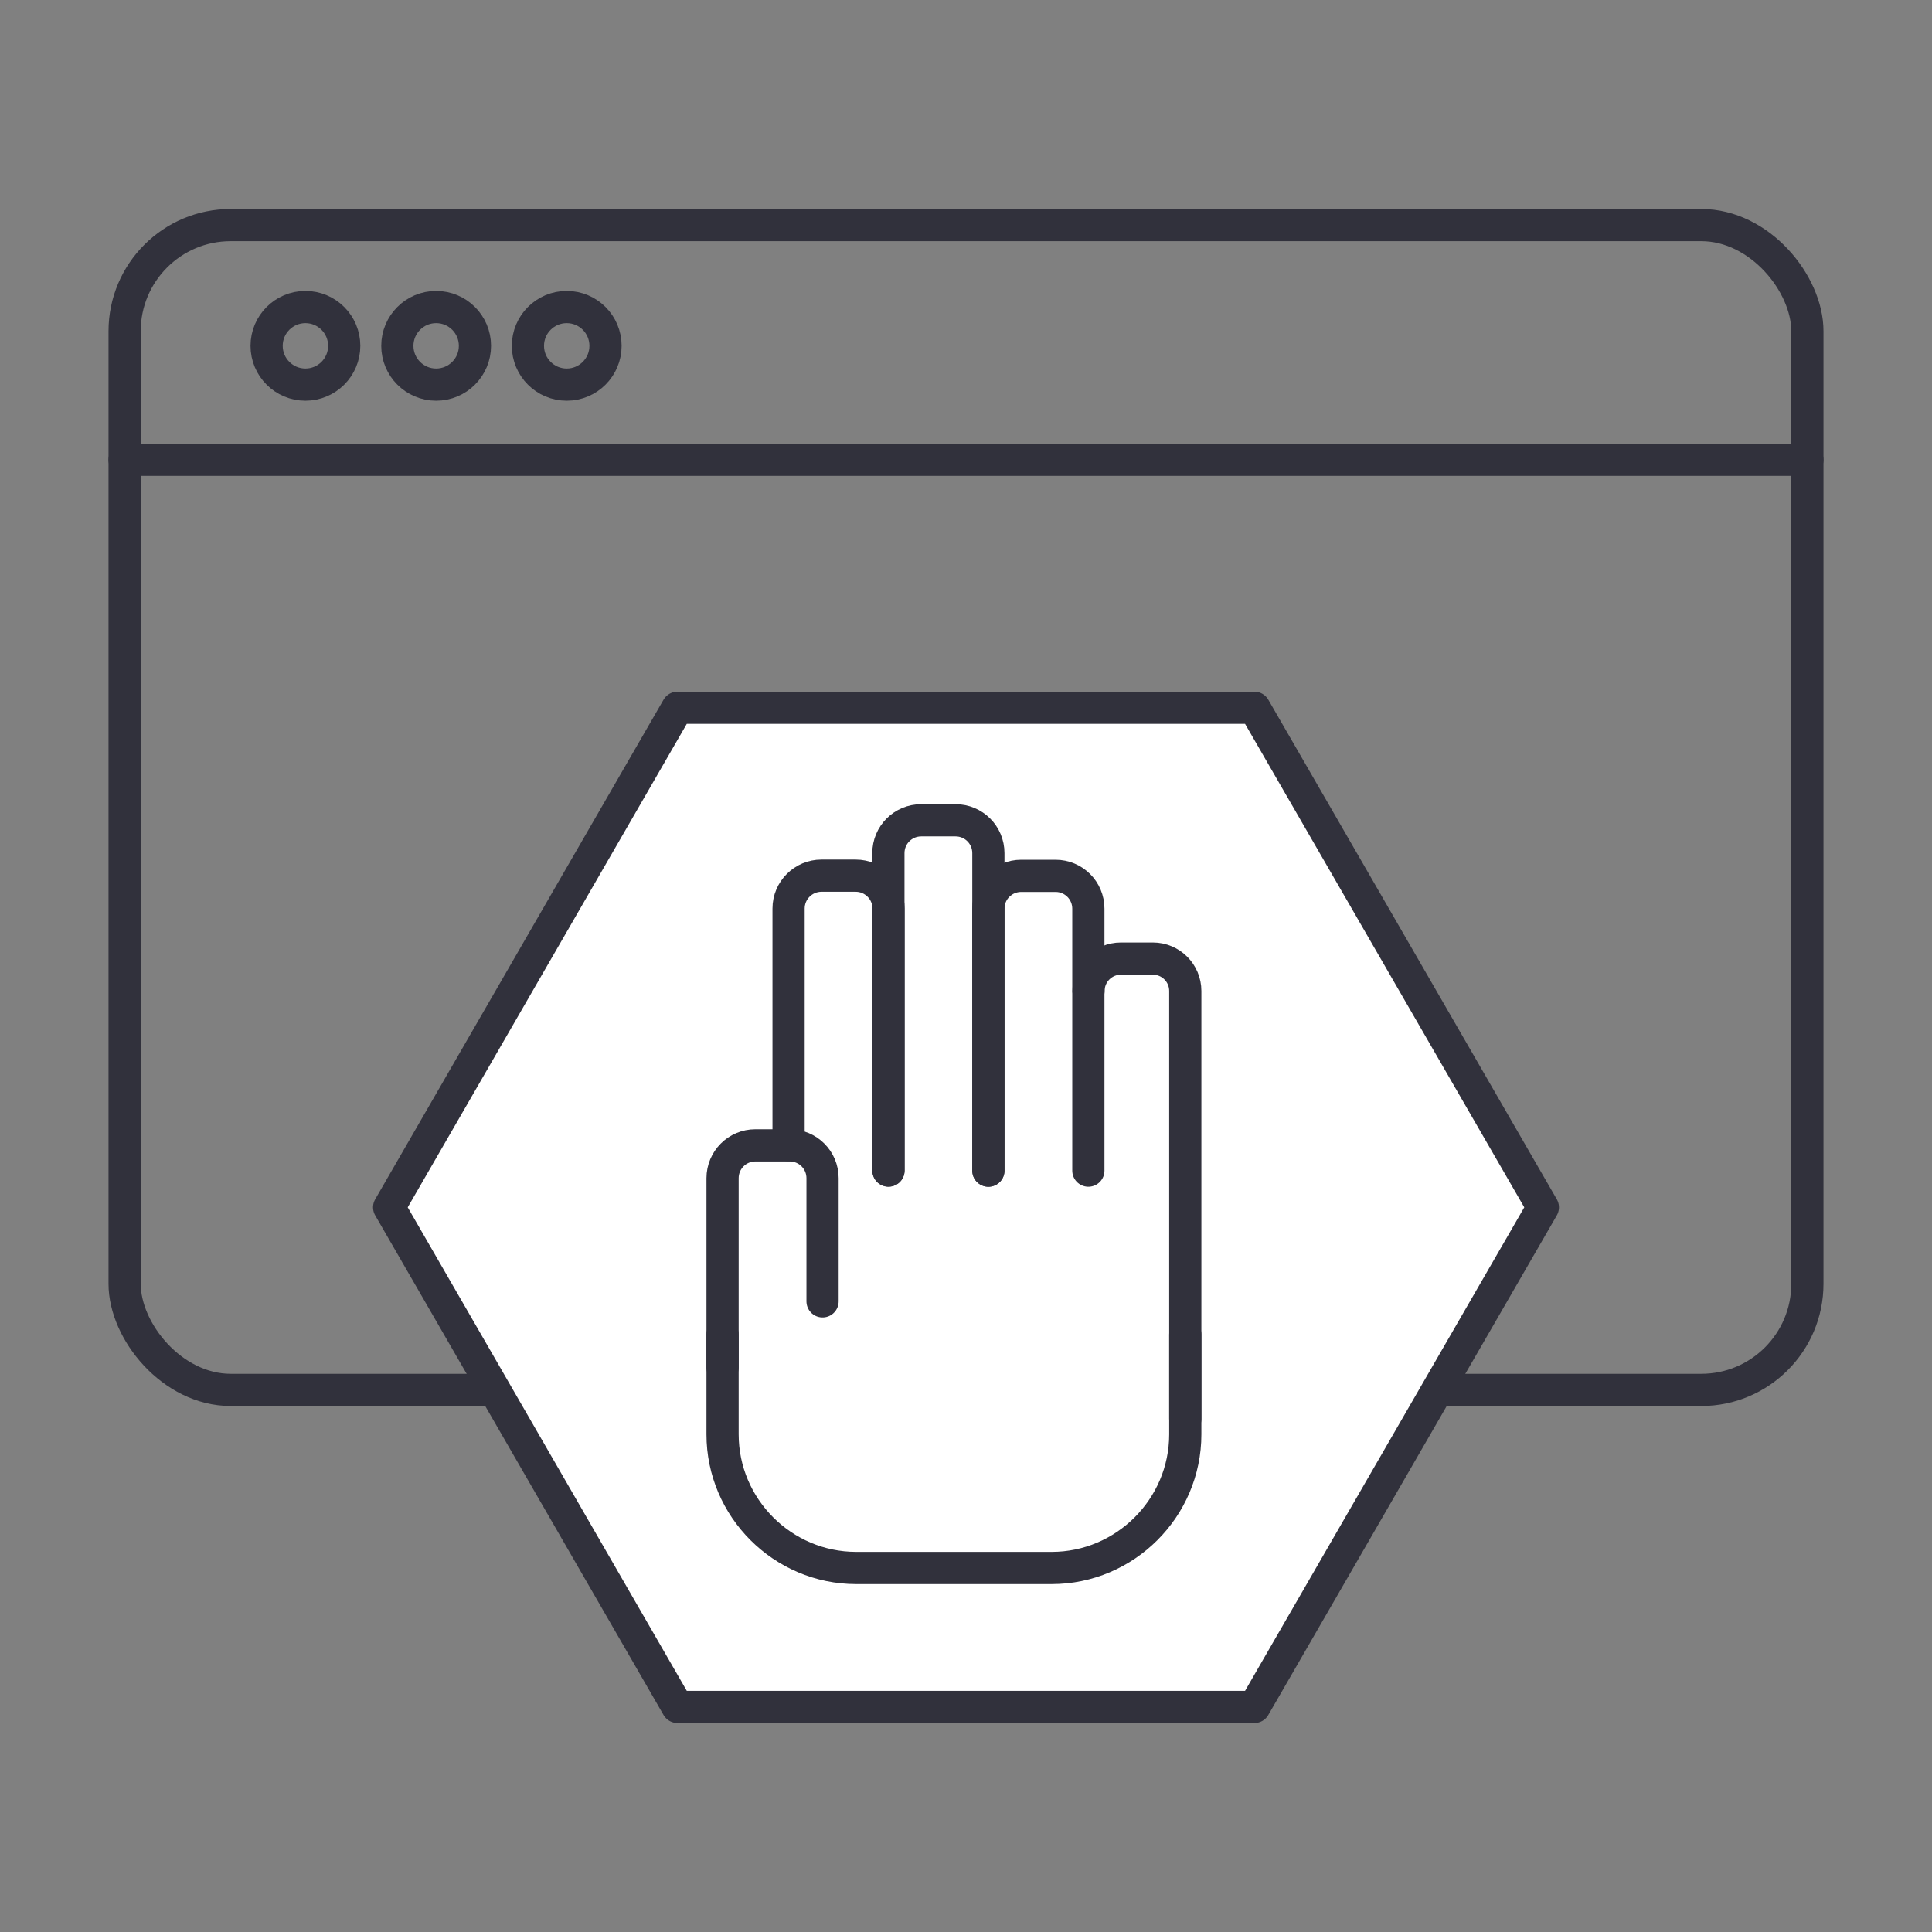 <?xml version="1.0" encoding="UTF-8"?>
<svg id="Layer_1" xmlns="http://www.w3.org/2000/svg" version="1.1" viewBox="0 0 120 120">
  <rect x="0" y="0" width="120" height="120" fill="#808080" stroke="none"/>
  <!-- Generator: Adobe Illustrator 29.1.0, SVG Export Plug-In . SVG Version: 2.1.0 Build 142)  -->
  <defs>
    <style>
      .st0 {
        fill: none;
      }

      .st0, .st1 {
        stroke: #31313c;
        stroke-linecap: round;
        stroke-linejoin: round;
        stroke-width: 2px;
      }

      .st1 {
        fill: #fff;
      }
    </style>
  </defs>
  <rect class="st0" x="7.74" y="13.98" width="104.52" height="72.35" rx="6.59" ry="6.59"/>
  <line class="st0" x1="7.74" y1="28.56" x2="112.26" y2="28.56"/>
  <g>
    <circle class="st0" cx="18.97" cy="21.48" r="2.41"/>
    <circle class="st0" cx="27.09" cy="21.48" r="2.41"/>
    <circle class="st0" cx="35.2" cy="21.48" r="2.41"/>
  </g>
  <g>
    <polygon class="st1" points="77.91 43.96 42.08 43.96 24.17 74.99 42.08 106.02 77.91 106.02 95.83 74.99 77.91 43.96"/>
    <g>
      <path class="st0" d="M73.62,82.89v6.2c0,4.57-3.74,8.3-8.3,8.3h-12.14c-4.57,0-8.3-3.74-8.3-8.3v-6.2"/>
      <path class="st0" d="M44.88,84.93v-11.75c0-1.13.91-2.04,2.04-2.04h2.13c1.13,0,2.04.91,2.04,2.04v7.65"/>
      <path class="st0" d="M55.19,72.7v-16.27c0-1.13-.92-2.04-2.04-2.04h-2.13c-1.12,0-2.04.91-2.04,2.04v14.69"/>
      <path class="st0" d="M55.18,72.71v-19.72c0-1.13.91-2.04,2.04-2.04h2.13c1.13,0,2.04.91,2.04,2.04v19.72"/>
      <path class="st0" d="M61.39,72.71v-16.27c0-1.13.91-2.04,2.04-2.04h2.13c1.13,0,2.04.91,2.04,2.04v16.27"/>
      <path class="st0" d="M67.61,61.55c0-1.11.9-2.01,2.01-2.01h1.99c1.11,0,2.01.9,2.01,2.01v26.58"/>
    </g>
  </g>
</svg>